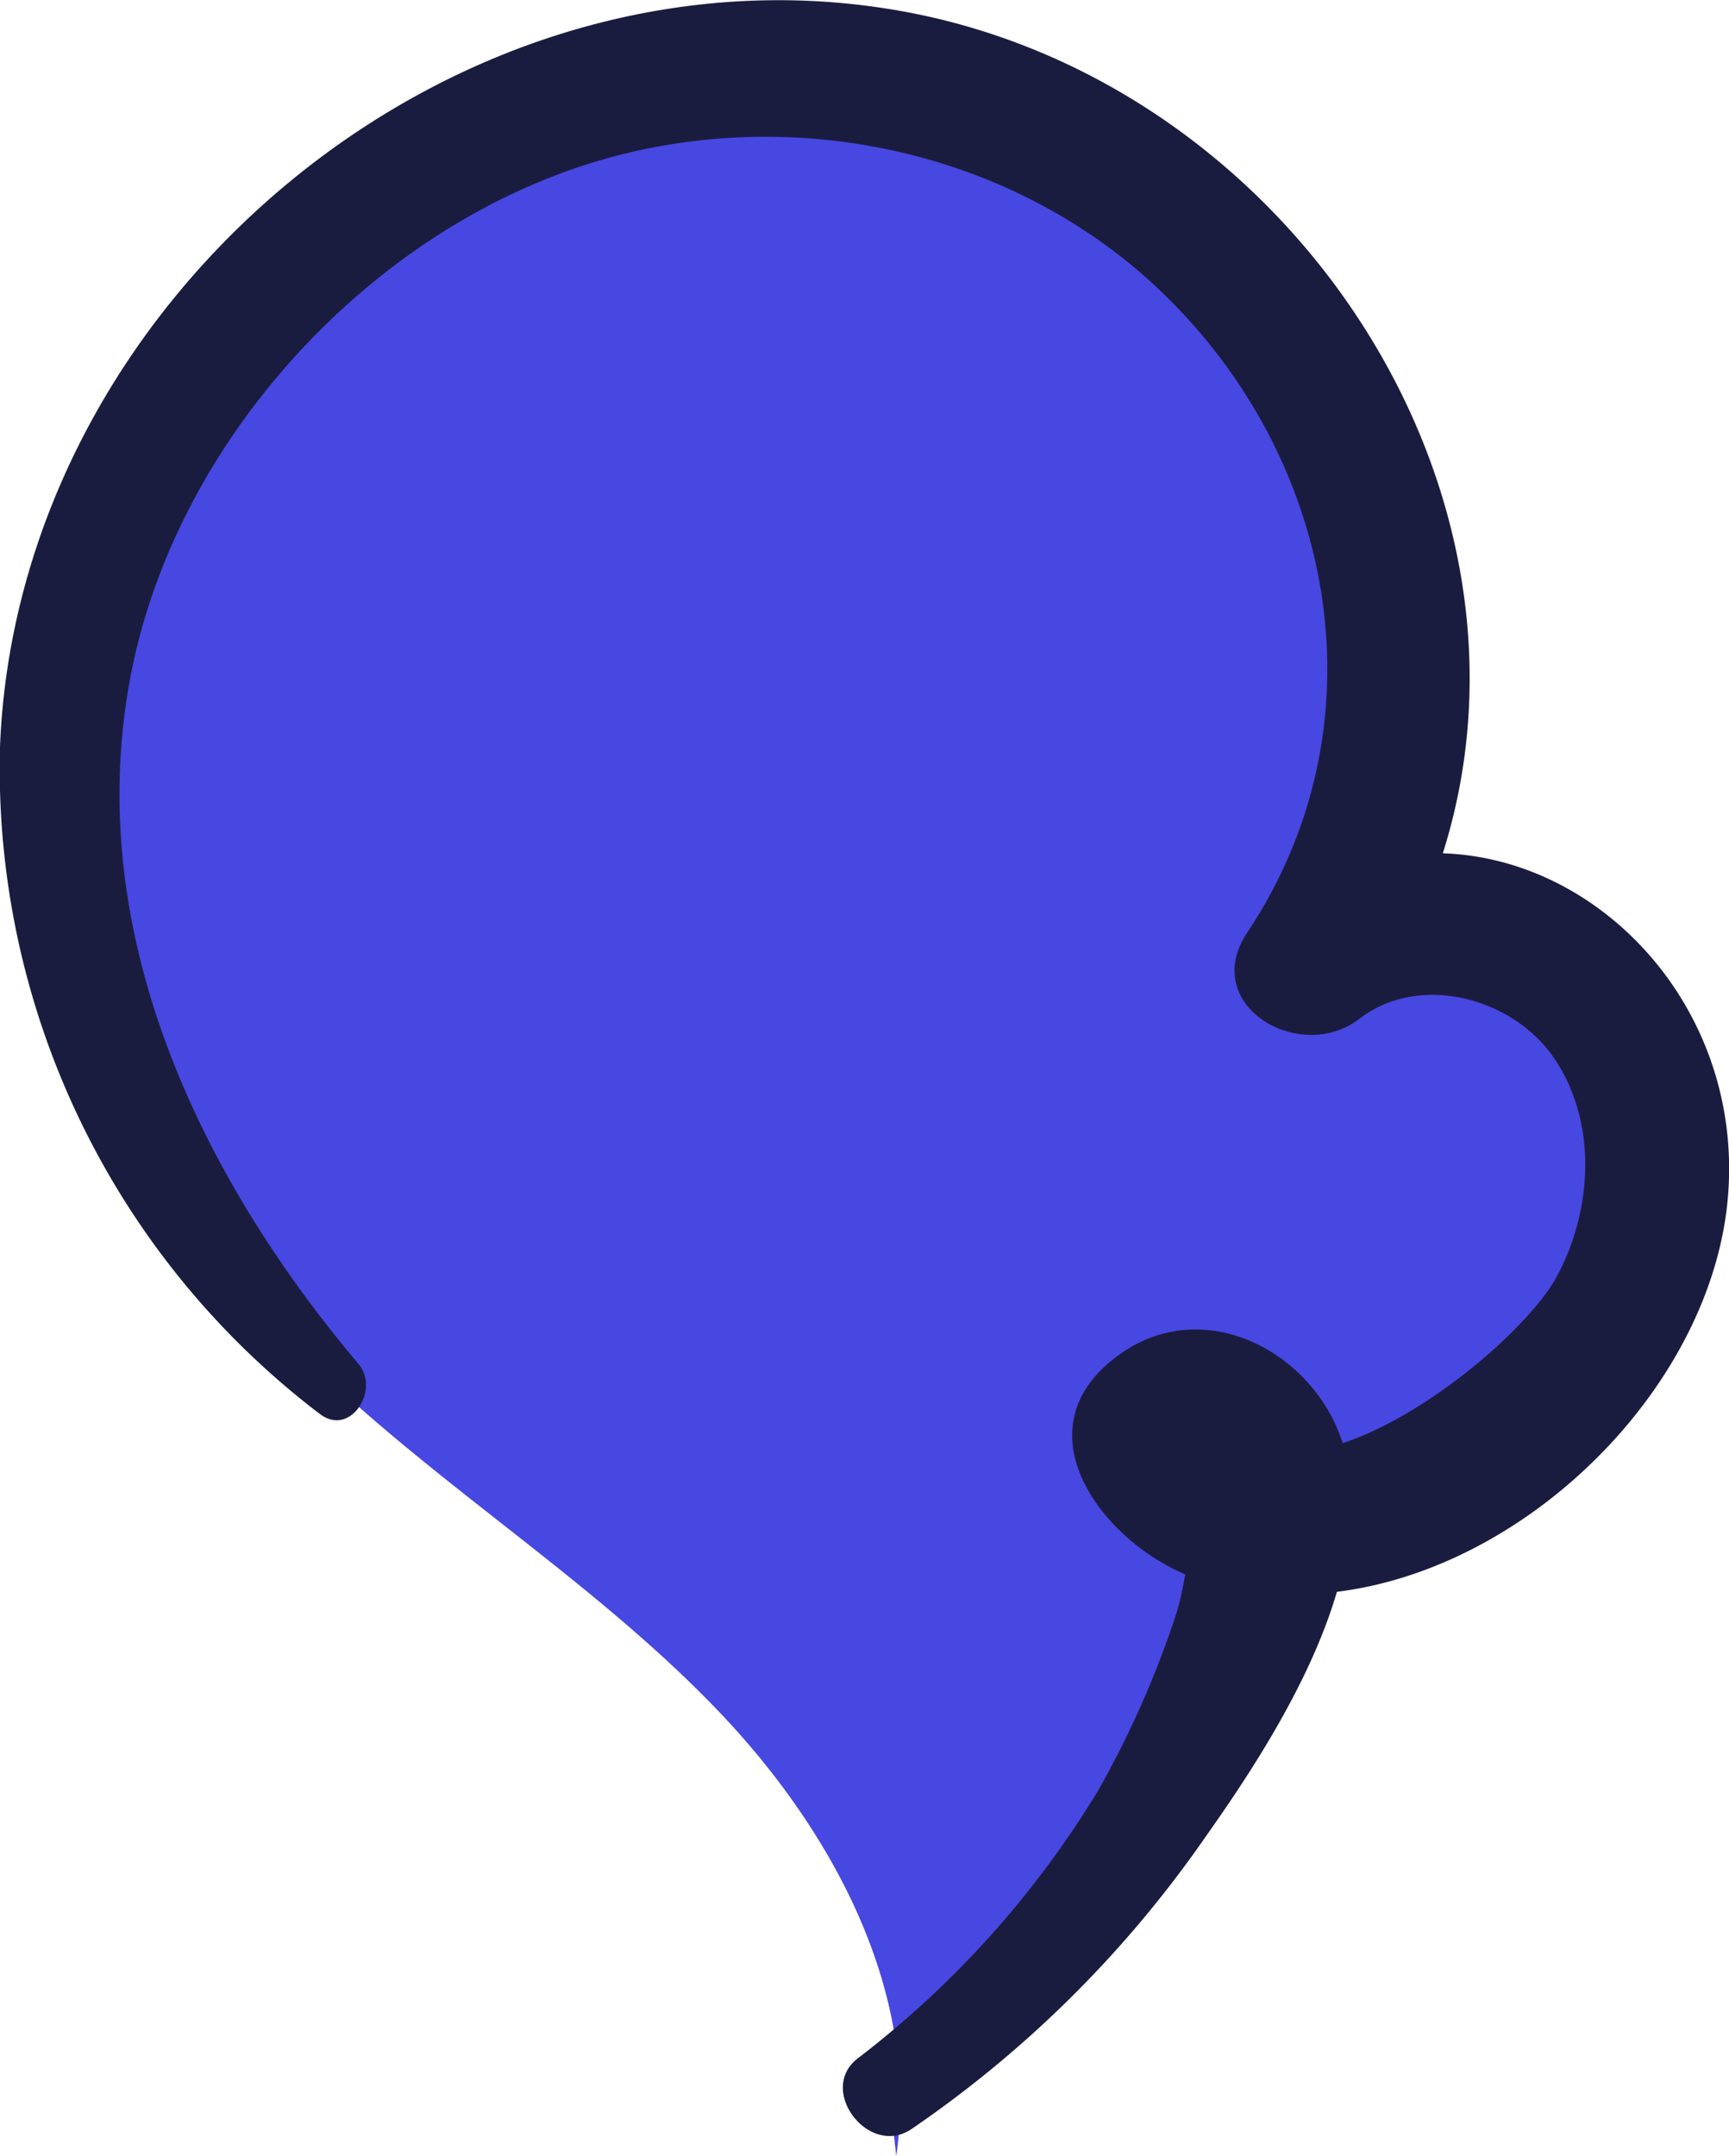 <?xml version="1.0" encoding="UTF-8"?> <svg xmlns="http://www.w3.org/2000/svg" viewBox="0 0 98.77 123.15"> <defs> <style>.cls-1{fill:#4747e2;}.cls-2{fill:#1a1c3f;}</style> </defs> <g id="Слой_2" data-name="Слой 2"> <g id="Layer_1" data-name="Layer 1"> <path class="cls-1" d="M51.2,123.15c1.36-9.4-3.68-18.68-10.27-25.53S26.2,85.62,19.2,79.19C8.33,69.22,1.87,54.28,3.78,39.49c1.8-13.88,12.63-27.1,25.3-32.61C42.94.86,59.82,3.94,70.28,15s13.45,27.63,4.5,40.33c4.48-4.06,12.2-3.11,16.27,1.35s4.6,11.49,2.11,17S85.61,83.2,80,85.48c-5.23,2.14-12.87,1.86-14.67-3.5.94-2.62,5.25-2.19,6.68.2s.83,5.44,0,8.09a57.44,57.44,0,0,1-21.24,29.08"></path> <path class="cls-2" d="M20.48,77.91C11.42,67.17,4.81,53.38,7.39,39c2.3-12.9,12.52-24.64,24.76-29.14C44,5.49,58,8.19,66.94,17.25c9.6,9.71,12,24.45,4.32,36-2.79,4.17,3,7.56,6.4,4.94s8.62-1.22,11,2.08c2.62,3.67,2.35,8.8.27,12.65-2.47,4.55-16.24,15.32-19.9,7v4.28c-1,1.66-1.07,5.72-1.88,8.11a55.58,55.58,0,0,1-4.44,10,55.45,55.45,0,0,1-13.75,15.29c-2.27,1.82.7,5.66,3.12,4a65,65,0,0,0,16.77-16.66c3.93-5.55,9.4-14.12,8.14-21.3-1-6-8.14-10.21-13.4-6-5.57,4.4-.11,11,5,12.61C82,94.49,97.7,81.55,98.72,68.23,99.84,53.62,84.13,42.73,71.9,52.4l6.39,4.93C93.26,34.79,76.59,5,51.3.6S1,17.08,0,42.66A46.31,46.31,0,0,0,18.28,80.77c1.75,1.32,3.44-1.4,2.2-2.86Z"></path> </g> </g> </svg> 